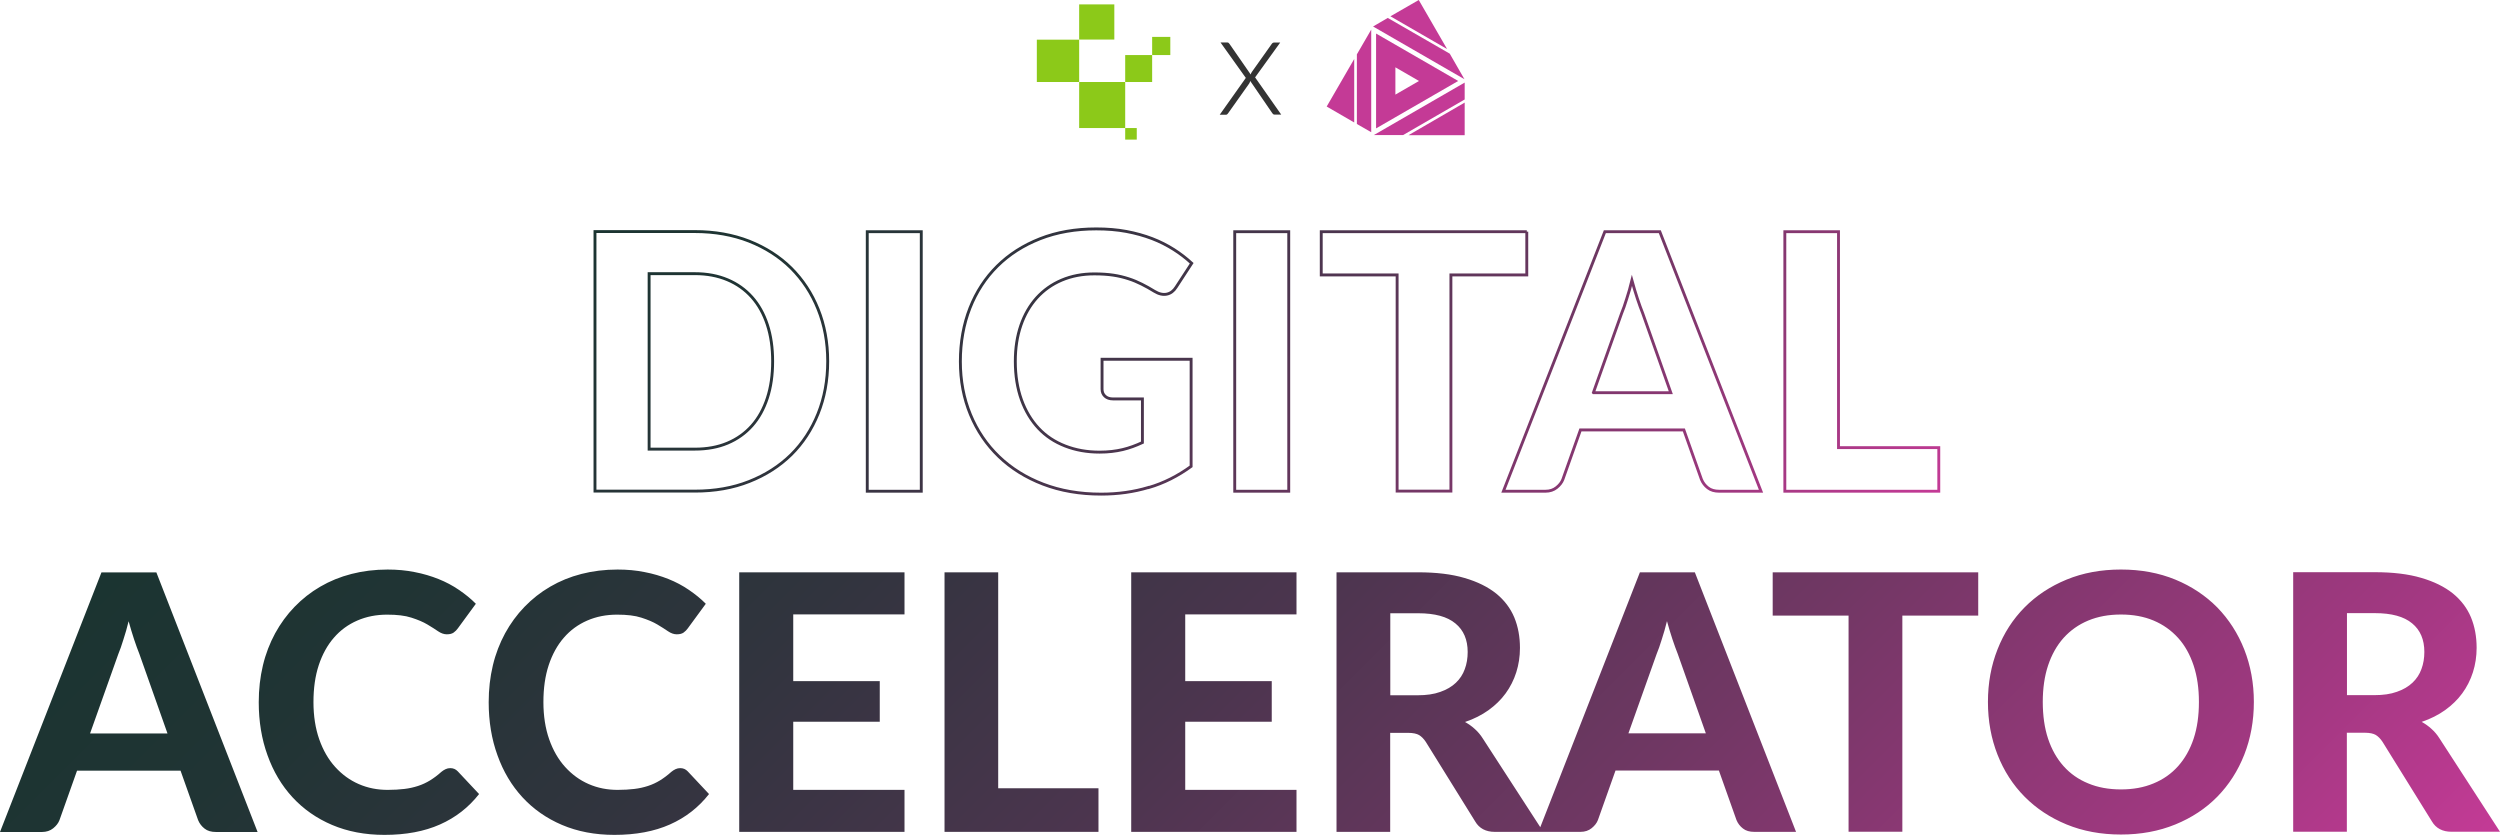 <?xml version="1.0" encoding="UTF-8"?>
<svg id="Layer_2" data-name="Layer 2" xmlns="http://www.w3.org/2000/svg" xmlns:xlink="http://www.w3.org/1999/xlink" viewBox="0 0 216.14 72.18">
  <defs>
    <style>
      .cls-1 {
        fill: none;
        stroke: url(#linear-gradient);
        stroke-miterlimit: 10;
        stroke-width: .25px;
      }

      .cls-2 {
        fill: url(#linear-gradient-2);
      }

      .cls-2, .cls-3, .cls-4, .cls-5 {
        stroke-width: 0px;
      }

      .cls-3 {
        fill: #c43a96;
      }

      .cls-4 {
        fill: #333;
      }

      .cls-5 {
        fill: #8cc919;
      }
    </style>
    <linearGradient id="linear-gradient" x1="72.59" y1="-1.37" x2="142.14" y2="68.19" gradientUnits="userSpaceOnUse">
      <stop offset="0" stop-color="#1b3431"/>
      <stop offset=".12" stop-color="#203434"/>
      <stop offset=".28" stop-color="#31343e"/>
      <stop offset=".46" stop-color="#4b354e"/>
      <stop offset=".66" stop-color="#713764"/>
      <stop offset=".87" stop-color="#a03880"/>
      <stop offset="1" stop-color="#c43a96"/>
    </linearGradient>
    <linearGradient id="linear-gradient-2" x1="51.34" y1="6.92" x2="166.25" y2="121.83" xlink:href="#linear-gradient"/>
  </defs>
  <g id="Layer_1-2" data-name="Layer 1">
    <g>
      <path class="cls-4" d="m107.69,6.71l-2.17-3.04h.57c.06,0,.1.01.13.04.03.03.05.05.08.09l1.83,2.64c.02-.08.05-.15.1-.22l1.71-2.41s.05-.07.08-.09.07-.04.11-.04h.55l-2.17,3.01,2.26,3.22h-.57c-.06,0-.1-.02-.14-.05-.03-.04-.06-.07-.08-.1l-1.89-2.76c-.02.08-.05.16-.09.22l-1.8,2.54s-.06.07-.09.11c-.03.03-.07.05-.12.05h-.54l2.26-3.19Z"/>
      <g>
        <path class="cls-3" d="m120.64,5.82l2.04,1.18-2.04,1.18v-2.36Zm-1.67-2.92v8.2l7.1-4.1-7.1-4.1Z"/>
        <polygon class="cls-3" points="118.77 11.68 121.3 11.68 126.63 8.6 126.63 7.14 118.77 11.68"/>
        <polygon class="cls-3" points="121.77 11.69 126.63 11.69 126.63 8.87 121.77 11.69"/>
        <polygon class="cls-3" points="117.31 4.7 117.31 10.72 118.55 11.43 118.55 2.56 117.31 4.7"/>
        <polygon class="cls-3" points="117.08 10.59 114.7 9.21 117.08 5.1 117.08 10.59"/>
        <polygon class="cls-3" points="125.34 4.64 126.61 6.85 118.71 2.29 119.98 1.55 125.34 4.64"/>
        <polygon class="cls-3" points="122.66 0 120.21 1.41 125.11 4.24 122.66 0"/>
      </g>
      <g>
        <rect class="cls-5" x="99.61" y="3.19" width="1.57" height="1.57"/>
        <rect class="cls-5" x="93.3" y=".38" width="3.04" height="3.04"/>
        <rect class="cls-5" x="97.28" y="11.07" width="1" height="1"/>
        <rect class="cls-5" x="93.3" y="7.09" width="3.98" height="3.98"/>
        <rect class="cls-5" x="97.28" y="4.76" width="2.33" height="2.33"/>
        <rect class="cls-5" x="89.64" y="3.43" width="3.66" height="3.66"/>
      </g>
      <path class="cls-1" d="m71.56,31.24c0,1.64-.28,3.15-.83,4.52s-1.33,2.56-2.33,3.55c-1.01.99-2.21,1.76-3.63,2.32-1.41.56-2.98.83-4.7.83h-8.63v-22.44h8.63c1.72,0,3.29.28,4.7.83,1.41.56,2.62,1.33,3.63,2.33,1,1,1.78,2.18,2.33,3.55s.83,2.87.83,4.5Zm-4.76,0c0-1.17-.15-2.23-.46-3.17-.31-.94-.75-1.73-1.33-2.38-.58-.65-1.28-1.15-2.11-1.5-.83-.35-1.77-.53-2.82-.53h-3.96v15.17h3.96c1.05,0,1.99-.17,2.82-.52.83-.35,1.53-.85,2.11-1.5.58-.65,1.02-1.45,1.33-2.39.31-.94.46-2,.46-3.19Zm12.85,11.23h-4.67v-22.44h4.67v22.44Zm19.66-.33c-1.29.39-2.66.58-4.11.58-1.85,0-3.52-.29-5.01-.86-1.49-.57-2.77-1.37-3.83-2.39-1.06-1.02-1.88-2.23-2.46-3.63-.58-1.4-.87-2.93-.87-4.59s.28-3.22.83-4.62c.55-1.4,1.34-2.61,2.36-3.62s2.25-1.8,3.7-2.37c1.45-.57,3.07-.85,4.86-.85.93,0,1.79.07,2.6.22.8.15,1.55.36,2.23.62.68.26,1.3.58,1.87.94.57.36,1.08.76,1.55,1.19l-1.35,2.07c-.21.33-.47.53-.8.6-.33.07-.69-.01-1.08-.25-.37-.23-.73-.43-1.09-.61-.36-.18-.73-.34-1.14-.47-.4-.13-.84-.24-1.31-.31-.47-.07-1.02-.11-1.64-.11-1.04,0-1.98.18-2.83.54-.85.36-1.56.87-2.16,1.53-.59.66-1.05,1.45-1.37,2.38-.32.93-.48,1.96-.48,3.11,0,1.24.18,2.34.53,3.32.35.97.85,1.8,1.48,2.47s1.4,1.18,2.3,1.53,1.88.53,2.98.53c.74,0,1.4-.08,1.99-.22s1.15-.35,1.71-.61v-3.77h-2.54c-.3,0-.53-.08-.7-.24-.17-.16-.25-.36-.25-.61v-2.58h7.7v9.26c-1.14.83-2.36,1.45-3.66,1.83Zm12.11.33h-4.67v-22.44h4.67v22.44Zm20.58-22.44v3.74h-6.56v18.69h-4.65v-18.69h-6.56v-3.74h17.77Zm20.24,22.44h-3.6c-.4,0-.73-.09-.98-.29-.25-.19-.44-.44-.56-.73l-1.52-4.28h-8.94l-1.52,4.28c-.1.26-.28.49-.54.7-.26.21-.58.32-.97.32h-3.63l8.77-22.44h4.75l8.75,22.44Zm-14.47-8.52h6.68l-2.43-6.87c-.14-.36-.3-.78-.46-1.27s-.32-1.01-.47-1.56c-.14.57-.29,1.1-.45,1.58-.15.49-.3.92-.45,1.28l-2.43,6.83Zm21.18,4.75h8.67v3.77h-13.31v-22.44h4.64v18.66Z"/>
      <path class="cls-2" d="m22.27,71.93h-3.6c-.4,0-.73-.09-.98-.29-.25-.19-.44-.44-.56-.73l-1.52-4.28H6.66l-1.52,4.28c-.1.26-.28.49-.54.7-.26.21-.58.32-.97.32H0l8.77-22.44h4.75l8.75,22.44Zm-14.47-8.52h6.68l-2.43-6.87c-.14-.36-.3-.78-.46-1.27s-.32-1.01-.47-1.56c-.14.57-.29,1.1-.45,1.58-.15.49-.3.92-.45,1.28l-2.43,6.83Zm31.13,3c.26,0,.47.09.65.28l1.84,1.96c-.91,1.16-2.03,2.03-3.38,2.63s-2.95.9-4.8.9c-1.68,0-3.19-.29-4.53-.86-1.34-.57-2.48-1.37-3.42-2.39s-1.66-2.23-2.16-3.63c-.51-1.4-.76-2.93-.76-4.59,0-1.11.12-2.17.36-3.18s.6-1.93,1.06-2.78c.46-.84,1.02-1.61,1.68-2.29s1.39-1.26,2.22-1.74c.82-.48,1.72-.85,2.7-1.1.97-.25,2.01-.38,3.12-.38.82,0,1.61.07,2.34.22.74.14,1.43.35,2.06.6s1.23.57,1.77.94c.54.37,1.03.76,1.46,1.2l-1.56,2.13c-.09.13-.21.25-.36.36-.14.1-.34.15-.59.15s-.5-.09-.75-.26c-.25-.17-.56-.37-.93-.59-.37-.22-.82-.41-1.38-.59-.55-.18-1.25-.26-2.1-.26-.94,0-1.8.17-2.58.51-.78.34-1.46.83-2.02,1.48-.56.64-1,1.44-1.31,2.37-.31.94-.46,2-.46,3.2s.17,2.28.5,3.22.79,1.74,1.38,2.39,1.26,1.14,2.04,1.48,1.61.5,2.5.5c.53,0,1-.03,1.43-.08s.82-.14,1.19-.26c.37-.12.71-.28,1.04-.48.32-.2.65-.44.98-.74.11-.09.23-.17.36-.23.12-.06.26-.09.4-.09Zm19.88,0c.26,0,.47.09.65.28l1.84,1.96c-.91,1.16-2.03,2.03-3.38,2.63s-2.95.9-4.8.9c-1.68,0-3.19-.29-4.53-.86-1.34-.57-2.48-1.37-3.42-2.39s-1.66-2.23-2.16-3.63c-.51-1.4-.76-2.93-.76-4.59,0-1.11.12-2.17.36-3.18s.6-1.93,1.06-2.78c.46-.84,1.02-1.61,1.68-2.29s1.39-1.26,2.22-1.74c.82-.48,1.72-.85,2.7-1.1.97-.25,2.01-.38,3.12-.38.82,0,1.61.07,2.34.22.74.14,1.43.35,2.06.6s1.23.57,1.77.94c.54.37,1.03.76,1.46,1.2l-1.56,2.13c-.09.13-.21.25-.36.36-.14.1-.34.15-.59.15s-.5-.09-.75-.26c-.25-.17-.56-.37-.93-.59-.37-.22-.82-.41-1.38-.59-.55-.18-1.25-.26-2.1-.26-.94,0-1.8.17-2.58.51-.78.34-1.46.83-2.02,1.48-.56.64-1,1.44-1.31,2.37-.31.94-.46,2-.46,3.2s.17,2.28.5,3.22.79,1.74,1.38,2.39,1.26,1.14,2.04,1.48,1.61.5,2.5.5c.53,0,1-.03,1.43-.08s.82-.14,1.19-.26c.37-.12.71-.28,1.04-.48.32-.2.65-.44.98-.74.11-.09.23-.17.36-.23.12-.06.26-.09.4-.09Zm19.39-16.92v3.63h-9.62v5.77h7.48v3.51h-7.48v5.89h9.62v3.63h-14.29v-22.44h14.29Zm8.1,18.66h8.67v3.77h-13.31v-22.44h4.64v18.66Zm25.79-18.66v3.63h-9.62v5.77h7.48v3.51h-7.48v5.89h9.62v3.63h-14.29v-22.44h14.29Zm8.1,13.88v8.55h-4.64v-22.44h7.05c1.57,0,2.91.16,4.02.49,1.11.32,2.03.78,2.74,1.35.71.58,1.23,1.27,1.56,2.06.33.8.49,1.68.49,2.64,0,.74-.11,1.45-.32,2.11-.21.66-.52,1.27-.92,1.82-.4.55-.9,1.03-1.48,1.45-.59.42-1.26.76-2.03,1.02.3.17.58.36.84.6.26.23.5.51.7.83l5.23,8.07h-4.19c-.78,0-1.35-.3-1.7-.9l-4.27-6.88c-.18-.27-.37-.46-.58-.59-.21-.12-.52-.19-.94-.19h-1.58Zm0-3.26h2.38c.75,0,1.4-.09,1.95-.29.55-.19.99-.45,1.35-.79.35-.33.61-.73.77-1.18.17-.45.25-.95.25-1.48,0-1.06-.35-1.89-1.06-2.47-.71-.59-1.78-.88-3.22-.88h-2.41v7.1Zm35.08,11.81h-3.6c-.4,0-.73-.09-.98-.29-.25-.19-.44-.44-.56-.73l-1.52-4.28h-8.94l-1.52,4.28c-.1.26-.28.49-.54.7-.26.21-.58.32-.97.32h-3.63l8.77-22.44h4.75l8.75,22.44Zm-14.47-8.52h6.68l-2.43-6.87c-.14-.36-.3-.78-.46-1.27s-.32-1.01-.47-1.56c-.14.57-.29,1.1-.45,1.58-.15.49-.3.92-.45,1.28l-2.43,6.83Zm30.23-13.92v3.74h-6.56v18.69h-4.65v-18.69h-6.56v-3.74h17.77Zm23.83,11.21c0,1.64-.28,3.16-.83,4.56-.55,1.4-1.33,2.61-2.33,3.63s-2.21,1.82-3.63,2.4-2.98.87-4.7.87-3.29-.29-4.7-.87c-1.41-.58-2.62-1.38-3.63-2.4s-1.79-2.23-2.34-3.63c-.55-1.4-.83-2.92-.83-4.56s.28-3.16.83-4.55c.55-1.4,1.33-2.61,2.34-3.63s2.22-1.82,3.63-2.4c1.41-.58,2.98-.87,4.7-.87s3.29.29,4.7.87c1.41.58,2.62,1.39,3.63,2.41,1,1.03,1.78,2.24,2.33,3.63.55,1.4.83,2.91.83,4.54Zm-4.75,0c0-1.17-.15-2.23-.46-3.16-.31-.93-.75-1.73-1.34-2.38s-1.29-1.15-2.12-1.5c-.83-.35-1.77-.52-2.82-.52s-1.99.17-2.83.52-1.54.85-2.13,1.5c-.58.65-1.03,1.45-1.34,2.38-.31.93-.46,1.99-.46,3.16s.15,2.25.46,3.18c.31.93.76,1.72,1.34,2.37.58.65,1.29,1.15,2.13,1.49.83.35,1.78.52,2.83.52s1.99-.17,2.82-.52c.83-.34,1.54-.84,2.12-1.49s1.03-1.44,1.34-2.37c.31-.93.46-1.99.46-3.18Zm12.79,2.67v8.55h-4.64v-22.44h7.05c1.57,0,2.91.16,4.02.49,1.11.32,2.03.78,2.74,1.35.71.58,1.23,1.27,1.56,2.06.33.8.49,1.68.49,2.64,0,.74-.11,1.45-.32,2.11-.21.66-.52,1.27-.92,1.82-.4.55-.9,1.03-1.48,1.45-.59.42-1.26.76-2.03,1.02.3.17.58.36.84.6.26.23.5.51.7.83l5.23,8.07h-4.19c-.78,0-1.35-.3-1.7-.9l-4.27-6.88c-.18-.27-.37-.46-.58-.59-.21-.12-.52-.19-.94-.19h-1.58Zm0-3.26h2.38c.75,0,1.4-.09,1.95-.29.55-.19.99-.45,1.35-.79.35-.33.61-.73.77-1.18.17-.45.25-.95.25-1.48,0-1.06-.35-1.89-1.06-2.47-.71-.59-1.78-.88-3.22-.88h-2.41v7.1Z"/>
    </g>
  </g>
</svg>